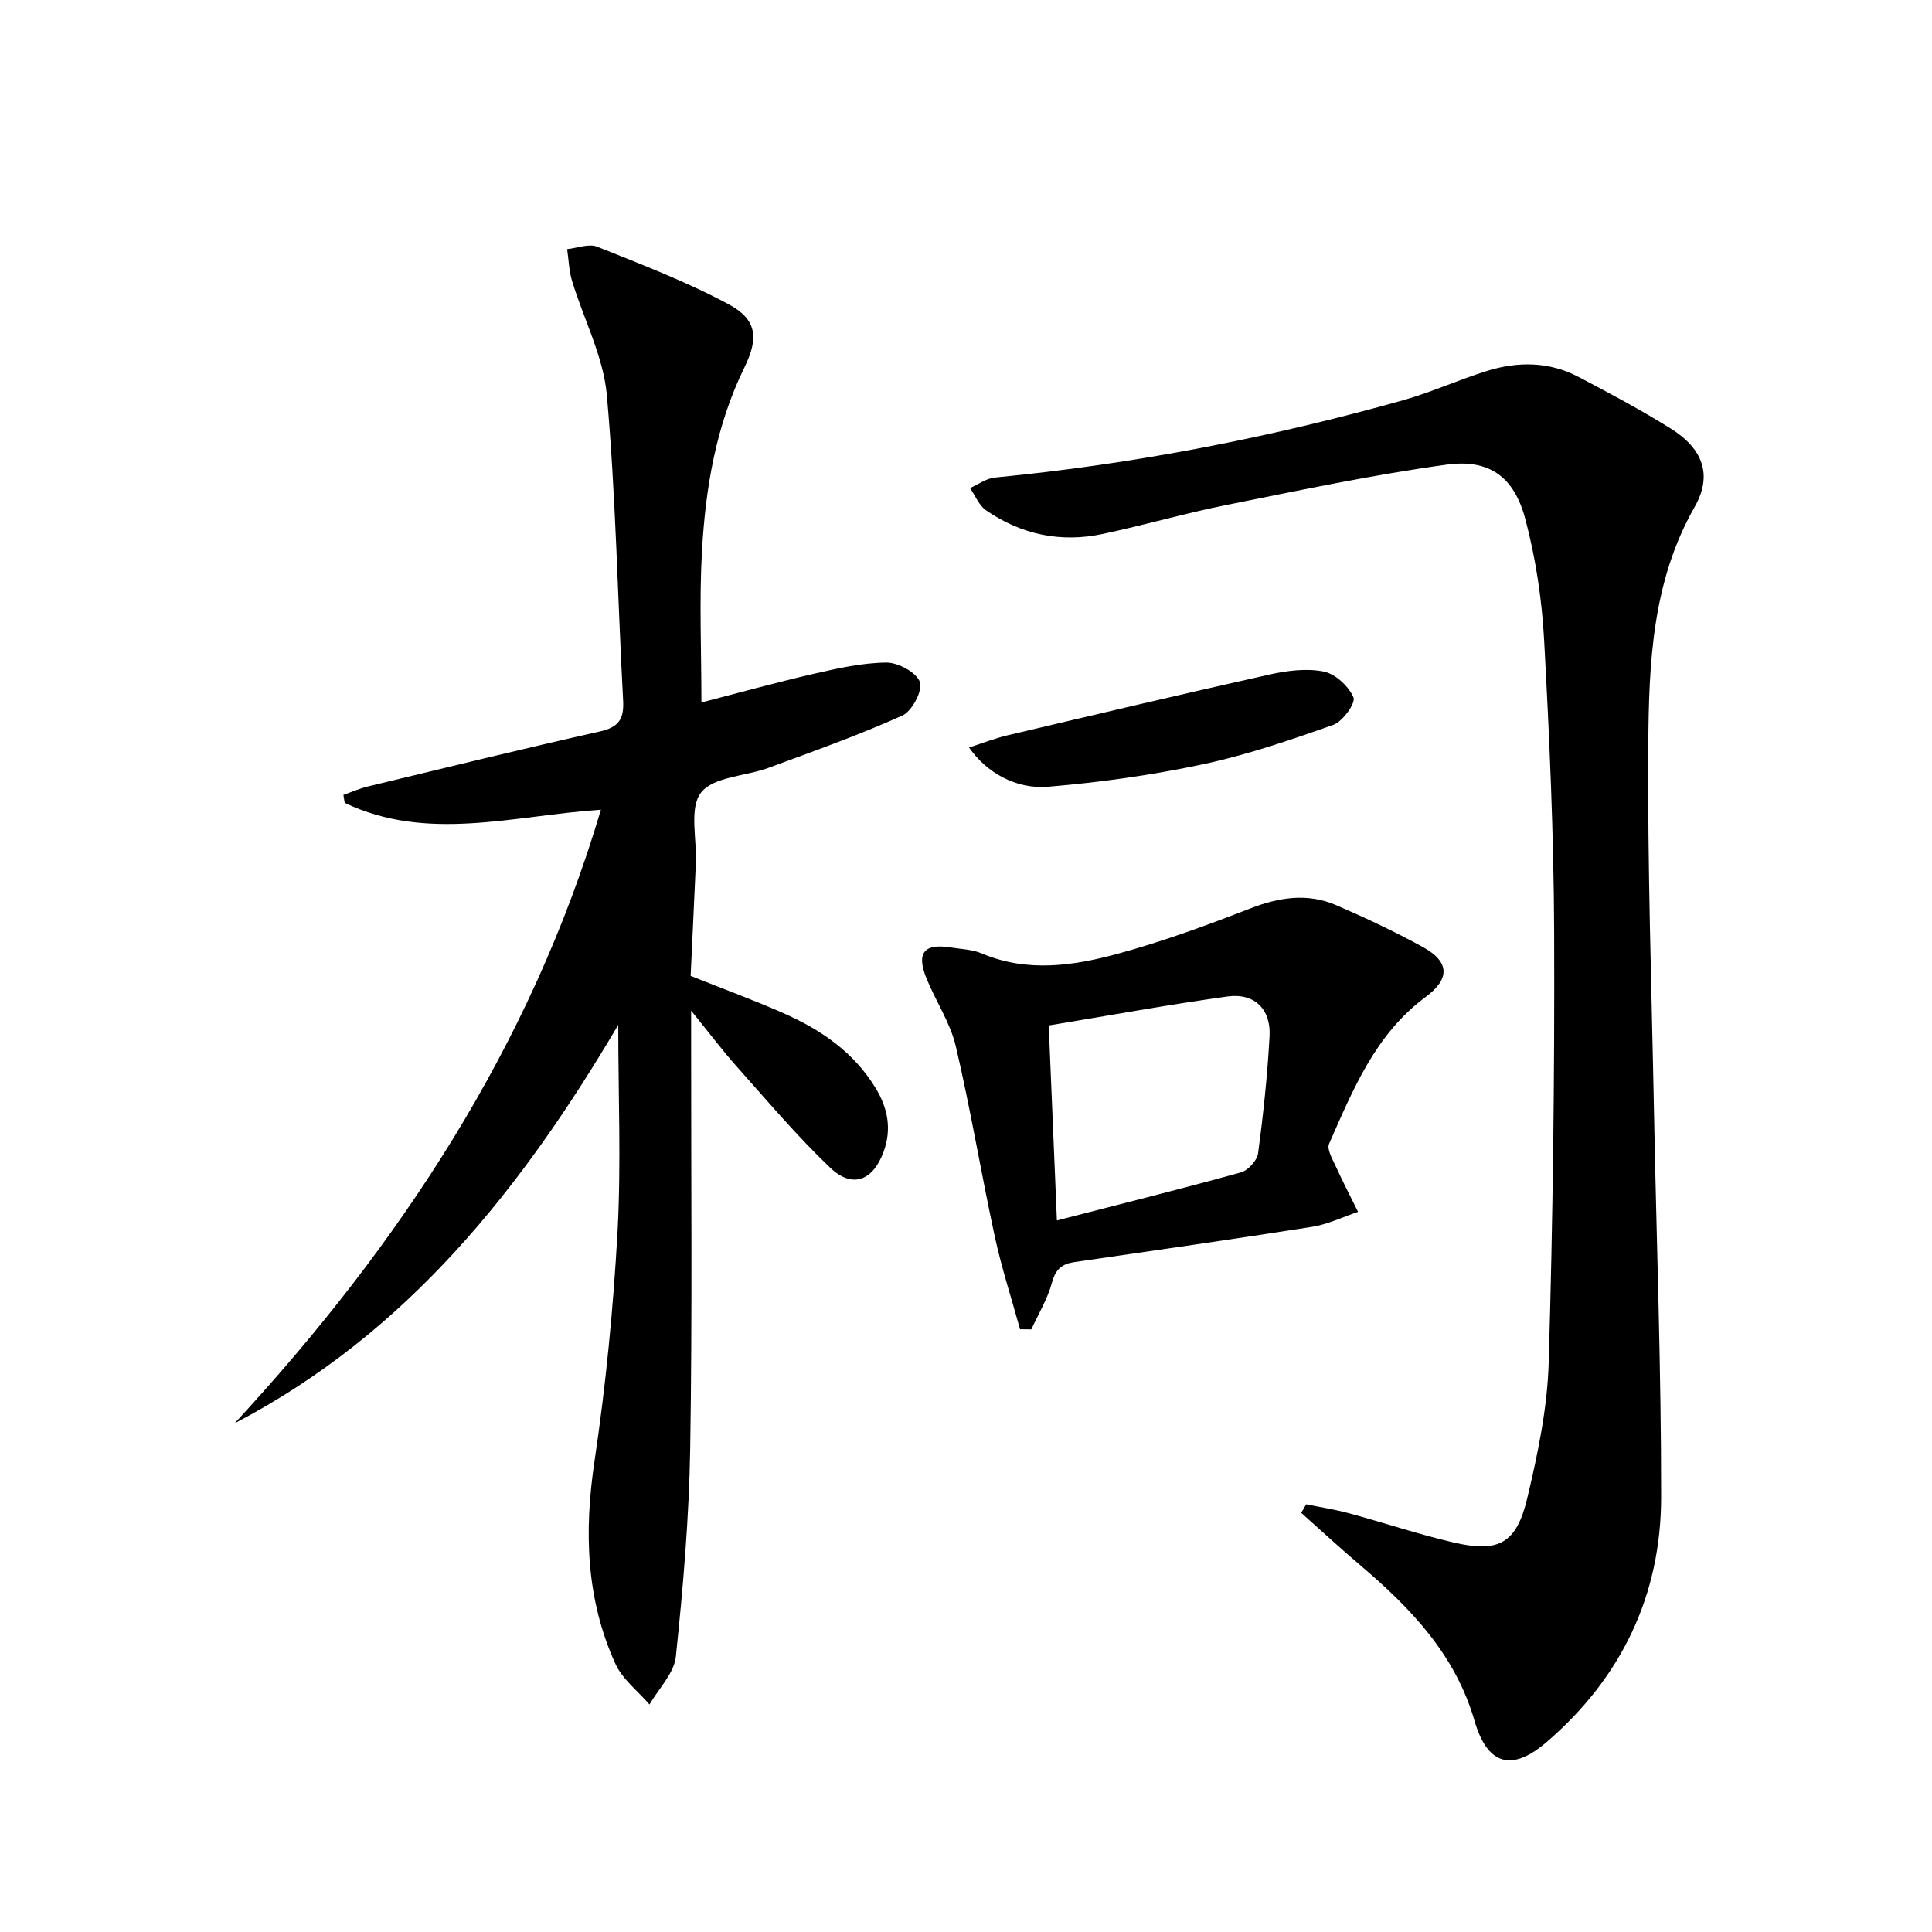 <svg enable-background="new 0 0 400 400" viewBox="0 0 400 400" xmlns="http://www.w3.org/2000/svg"><path d="m128 212.19c-19.88 33.72-43.61 63.82-79.42 82.49 34.15-36.98 61.3-78.02 75.83-127.04-18.21 1.23-35.95 6.75-53.05-1.42-.09-.55-.18-1.1-.26-1.65 1.71-.59 3.39-1.34 5.15-1.76 15.97-3.85 31.93-7.78 47.96-11.37 3.92-.88 5.01-2.6 4.8-6.42-1.14-21.07-1.5-42.21-3.37-63.21-.72-8.03-4.81-15.74-7.2-23.64-.64-2.11-.7-4.39-1.02-6.59 2.08-.21 4.48-1.19 6.2-.51 9.2 3.68 18.52 7.25 27.23 11.92 5.88 3.15 6.26 7 3.28 13.08-5.9 12.02-8.07 24.97-8.8 38.11-.57 10.25-.11 20.56-.11 31.26 7.54-1.94 15.28-4.1 23.11-5.9 4.99-1.15 10.11-2.31 15.18-2.36 2.44-.02 6.24 2.04 6.95 4.03.62 1.75-1.64 6.04-3.64 6.94-9.04 4.06-18.42 7.4-27.73 10.83-4.75 1.75-11.37 1.81-13.95 5.12-2.49 3.19-.85 9.58-1.07 14.57-.34 7.79-.72 15.58-1.08 23.38 6.75 2.7 13.27 5.07 19.6 7.89 7.55 3.37 14.21 8 18.65 15.25 2.56 4.17 3.44 8.54 1.69 13.29-2.19 5.97-6.46 7.66-11.05 3.28-6.84-6.52-12.97-13.79-19.27-20.86-2.98-3.33-5.67-6.92-9.52-11.66v6.55c-.02 27.99.26 55.98-.19 83.97-.23 14.42-1.47 28.85-2.97 43.21-.36 3.46-3.56 6.63-5.46 9.93-2.4-2.79-5.61-5.22-7.07-8.45-6.09-13.43-6.48-27.43-4.31-41.97 2.35-15.75 3.89-31.67 4.77-47.57.75-14.1.14-28.27.14-42.72z"/><path d="m270.43 311.45c2.97.61 5.98 1.07 8.89 1.86 7.21 1.95 14.3 4.34 21.57 6.03 9.42 2.19 13.08.26 15.33-9.23 2.18-9.16 4.14-18.59 4.42-27.95.87-29.62 1.24-59.26 1.13-88.89-.07-20.28-.97-40.57-2.08-60.83-.46-8.39-1.74-16.87-3.89-24.98-2.32-8.73-7.43-12.47-16.3-11.26-15.26 2.1-30.37 5.3-45.48 8.33-8.61 1.72-17.08 4.18-25.67 6.01-8.7 1.86-16.87.16-24.19-4.88-1.47-1.01-2.24-3.05-3.33-4.61 1.71-.75 3.38-2.01 5.15-2.18 28.66-2.76 56.81-8.22 84.5-16 5.9-1.66 11.52-4.25 17.38-6.07 6.38-1.99 12.85-1.96 18.9 1.21 6.48 3.39 12.94 6.85 19.14 10.71 6.57 4.1 8.76 9.55 4.97 16.21-8.83 15.49-9.49 32.42-9.61 49.31-.18 25.13.69 50.26 1.17 75.39.51 26.77 1.51 53.54 1.49 80.31-.01 20.31-8.21 37.41-23.7 50.73-7.24 6.23-12.29 4.76-14.94-4.41-3.94-13.62-13.12-23.26-23.53-32.09-4.2-3.56-8.24-7.3-12.35-10.96.35-.59.69-1.17 1.03-1.76z"/><path d="m211.19 275.21c-1.76-6.39-3.83-12.72-5.23-19.19-2.83-13.1-5.01-26.36-8.07-39.4-1.15-4.9-4.17-9.35-6.09-14.1-2.13-5.28-.47-7.24 5.1-6.35 2.13.34 4.4.4 6.34 1.22 9.48 4.01 19.04 2.58 28.35.03 9.24-2.53 18.29-5.84 27.22-9.32 6.02-2.34 11.91-3.26 17.87-.68 6.09 2.63 12.11 5.47 17.92 8.66 5.49 3.02 5.69 6.54.58 10.32-10.43 7.71-15.05 19.18-20.01 30.41-.5 1.13.69 3.15 1.37 4.63 1.45 3.19 3.08 6.31 4.63 9.46-3.16 1.06-6.25 2.59-9.5 3.1-16.39 2.58-32.81 4.92-49.23 7.3-2.59.38-3.9 1.49-4.64 4.24-.9 3.37-2.8 6.47-4.27 9.69-.78-.02-1.56-.02-2.34-.02zm7.63-22.53c13.46-3.47 25.83-6.55 38.1-9.95 1.48-.41 3.35-2.46 3.55-3.95 1.08-8.05 1.94-16.15 2.38-24.26.3-5.62-3.16-8.98-8.72-8.21-12.26 1.7-24.44 3.93-37 6 .56 13.47 1.1 26.34 1.69 40.37z"/><path d="m200.63 154.76c2.82-.9 5.34-1.9 7.96-2.52 18.06-4.26 36.12-8.54 54.23-12.58 3.65-.81 7.68-1.34 11.25-.62 2.42.49 5.16 3.04 6.15 5.35.5 1.16-2.21 4.98-4.15 5.67-8.87 3.15-17.86 6.23-27.04 8.18-10.5 2.24-21.22 3.73-31.93 4.64-6.81.6-12.92-3-16.47-8.12z"/></svg>
